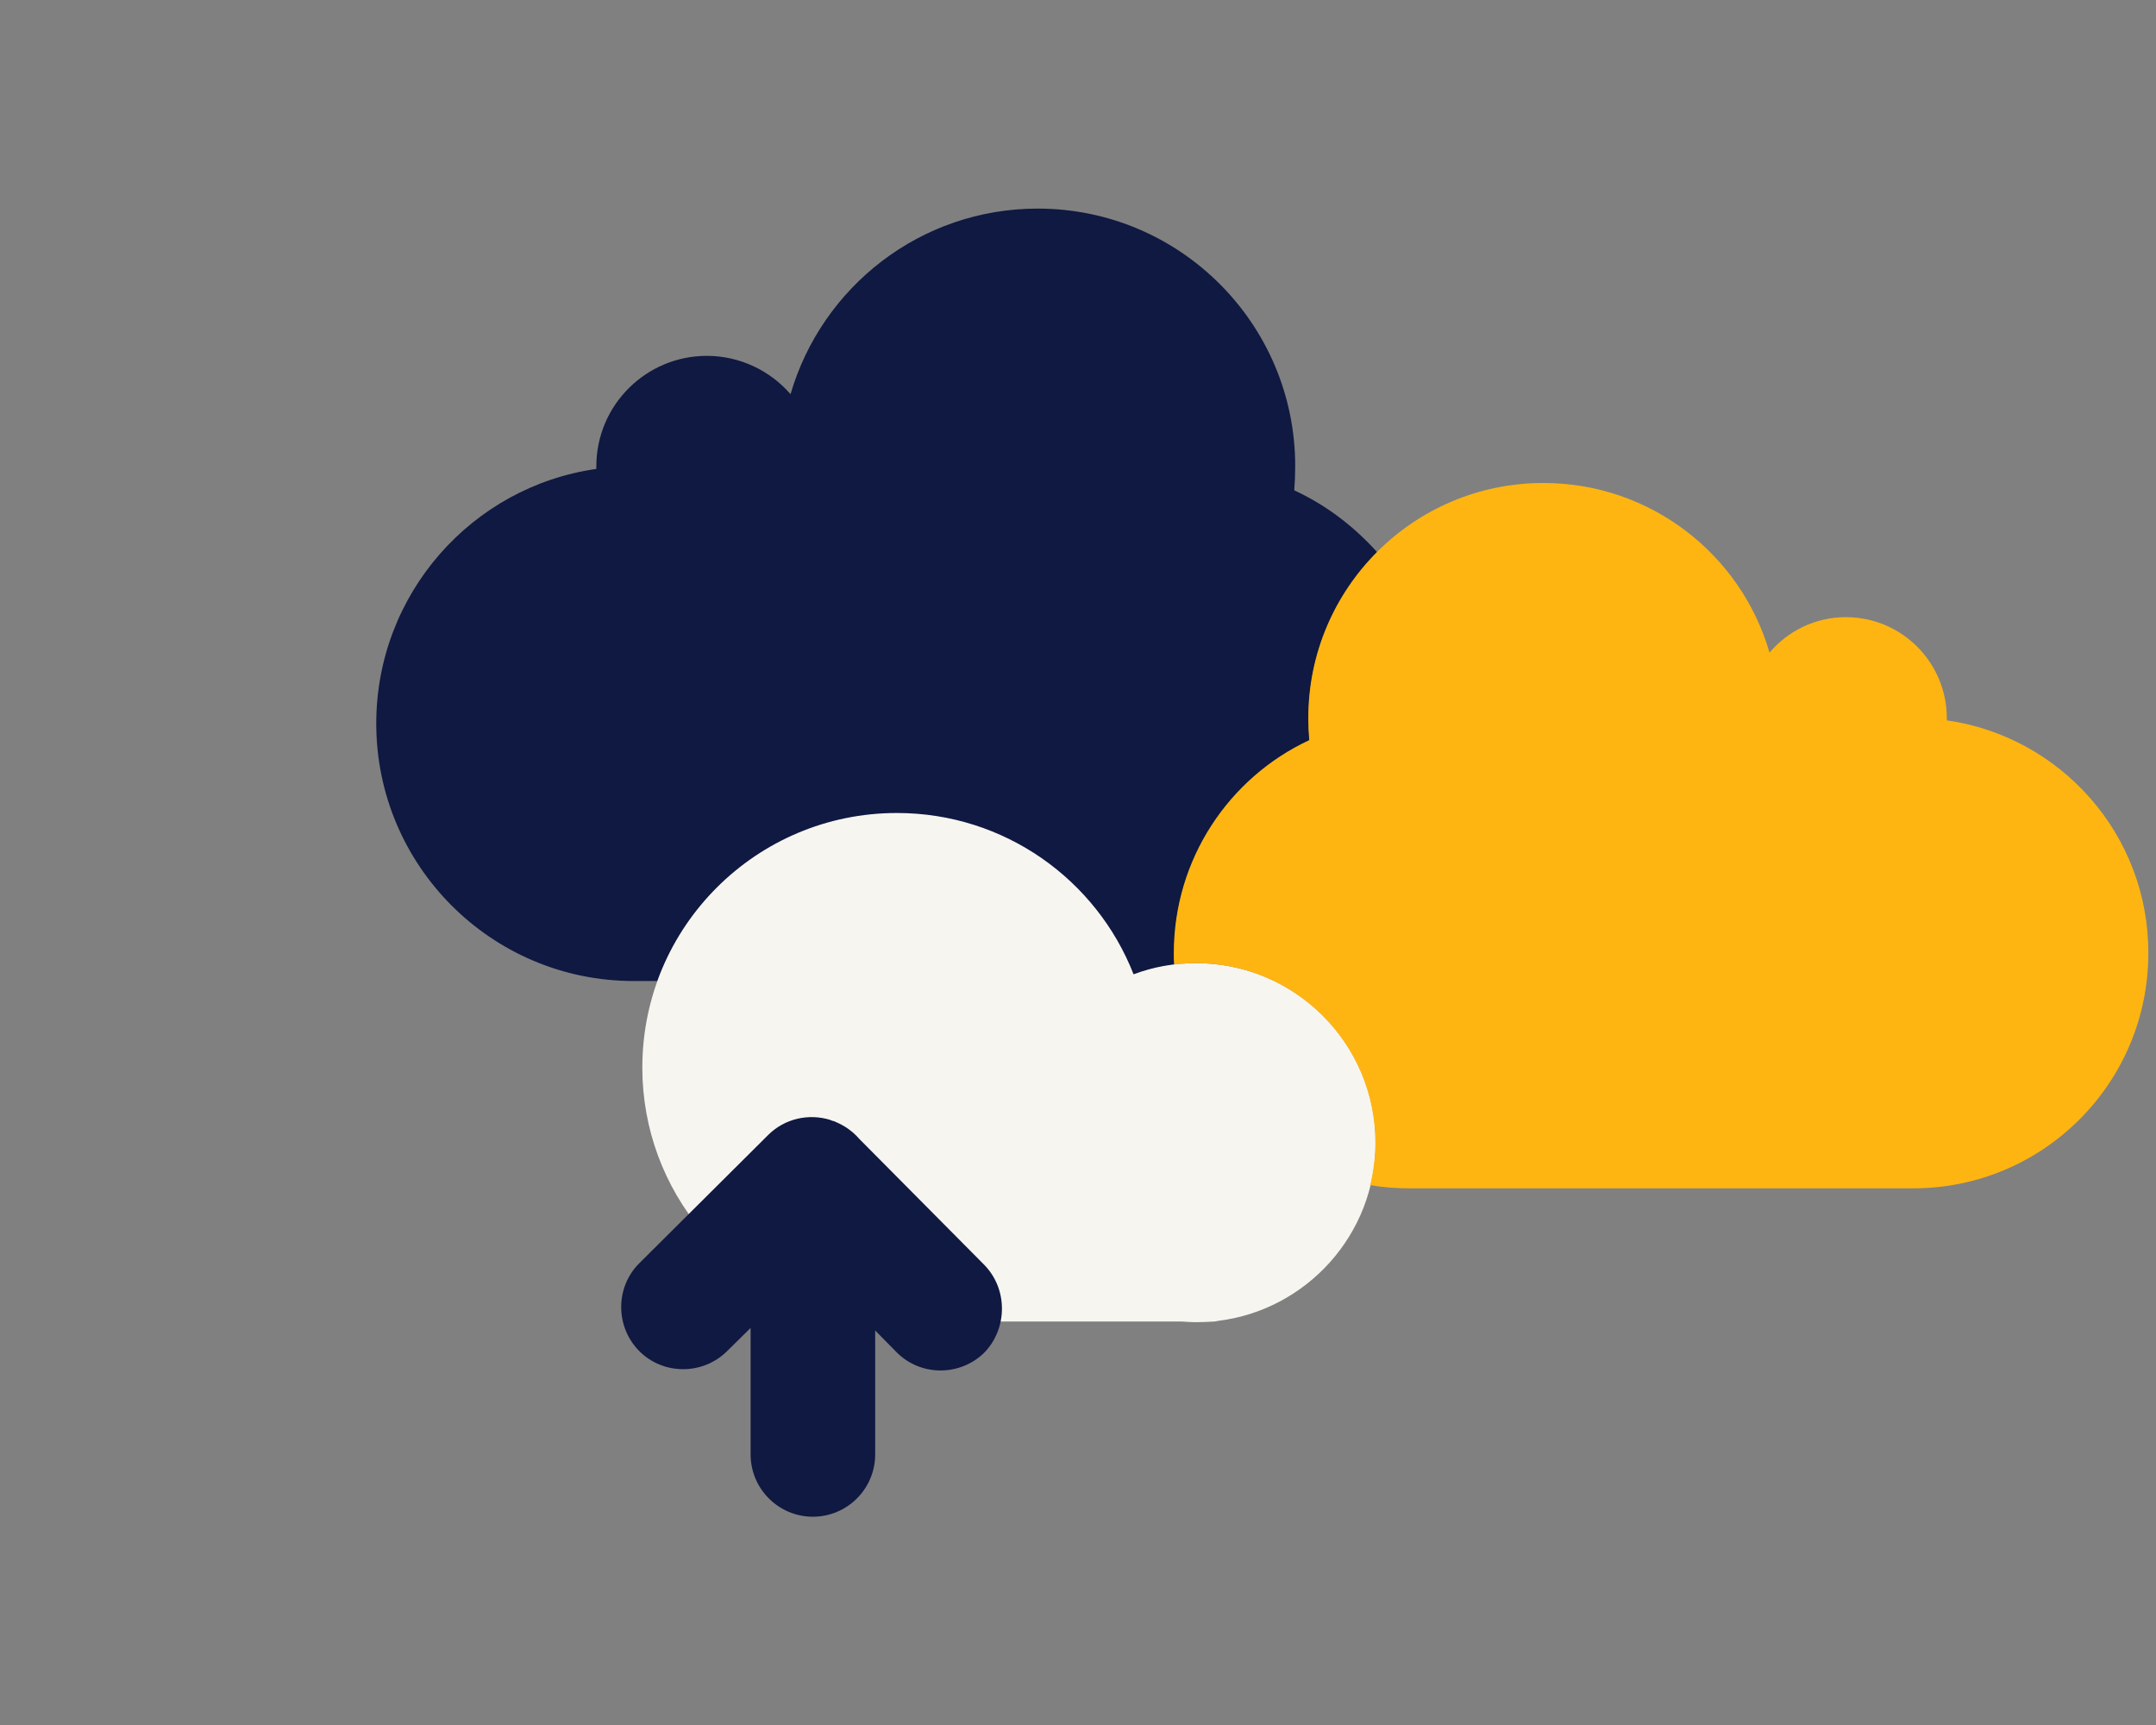 <?xml version="1.0" encoding="utf-8"?>
<!-- Generator: Adobe Illustrator 25.2.1, SVG Export Plug-In . SVG Version: 6.00 Build 0)  -->
<svg version="1.1" id="Layer_1" xmlns="http://www.w3.org/2000/svg" xmlns:xlink="http://www.w3.org/1999/xlink" x="0px" y="0px"
	 viewBox="0 0 675 540" style="enable-background:new 0 0 675 540;" xml:space="preserve">
<rect x="0" y="0" width="675" height="540" fill="#808080" stroke="none"/>
<style type="text/css">
	.st0{fill:#0F1941;}
	.st1{fill:#F7F5F0;}
	.st2{fill:#FFB511;}
	.st3{fill-rule:evenodd;clip-rule:evenodd;fill:#0F1941;}
</style>
<g>
	<g>
		<path class="st0" d="M374.5,301.5c0.7,0,1.3,0,2,0C375.8,301.6,375.2,301.5,374.5,301.5z"/>
		<path class="st0" d="M371.4,301.7c-0.3,0-0.7,0.1-1,0.1C370.8,301.7,371.1,301.7,371.4,301.7z"/>
		<path class="st0" d="M374.5,301.5c-0.7,0-1.4,0-2.1,0.1C373.1,301.6,373.8,301.5,374.5,301.5z"/>
		<path class="st0" d="M387.5,303.1c1.4,0.3,2.7,0.7,4.1,1.2l0,0C390.3,303.7,388.9,303.4,387.5,303.1z"/>
		<path class="st0" d="M367.7,302c-0.1-1.2-0.1-2.4-0.1-3.5c0-29.5,17.3-54.9,42.4-66.7c-0.2-2.3-0.3-4.6-0.3-6.9
			c0-20.3,8.2-38.7,21.5-52c-7.3-8.1-16-14.8-26-19.4c0.2-2.5,0.3-5,0.3-7.6c0-44.4-36-80.6-80.6-80.6c-36.7,0-67.6,24.5-77.4,58.1
			c-6.3-7.3-15.8-12-26.2-12c-19,0-34.6,15.4-34.6,34.6c0,0.2,0,0.6,0,0.8c-38.9,5.5-68.9,39.1-68.9,79.7c0,44.4,36,80.6,80.6,80.6
			c0.1,0,0.2,0,0.3,0h7.1c11.1-30.5,40.5-52.3,74.8-52.3c33.7,0,62.5,20.9,74.1,50.5C358.9,303.6,363.3,302.5,367.7,302
			C367.7,301.9,367.7,301.9,367.7,302z"/>
		<path class="st0" d="M387.5,303.1c-0.7-0.2-1.4-0.3-2.1-0.4C386.1,302.7,386.9,302.9,387.5,303.1z"/>
		<path class="st0" d="M385.3,302.6c-0.7-0.2-1.3-0.2-2-0.3C384,302.3,384.6,302.5,385.3,302.6z"/>
		<path class="st0" d="M383.2,302.2c-0.7-0.1-1.3-0.2-2-0.2C381.9,302,382.6,302.1,383.2,302.2z"/>
		<path class="st0" d="M380.9,301.9c-0.7-0.1-1.2-0.2-1.9-0.2C379.7,301.7,380.3,301.8,380.9,301.9z"/>
		<path class="st0" d="M379,301.7c-0.7-0.1-1.3-0.1-2-0.1C377.6,301.6,378.3,301.7,379,301.7z"/>
	</g>
	<path class="st1" d="M430.7,357.7c0-31-25.2-56.2-56.2-56.2c-6.9,0-13.5,1.2-19.6,3.5c-11.6-29.6-40.4-50.5-74.1-50.5
		c-44,0-79.7,35.6-79.7,79.7c0,38.8,27.8,71.2,64.7,78.3c2.6,0.8,5.4,1.2,8.3,1.2h1.6c1.6,0.1,3.4,0.2,5,0.2c1.6,0,3.4-0.1,5-0.2
		h84.4c1.4,0.1,2.9,0.2,4.3,0.2c1.9,0,3.8-0.1,5.7-0.2c0.4,0,0.7-0.1,1.2-0.2C409.1,410.1,430.7,386.4,430.7,357.7z"/>
	<path class="st2" d="M609.5,225.5c0-0.2,0-0.5,0-0.7c0-17.4-14.1-31.6-31.6-31.6c-9.6,0-18.1,4.3-23.9,11.1
		c-8.9-30.7-37.2-53.1-70.8-53.1c-40.7,0-73.6,33-73.6,73.6c0,2.3,0.1,4.6,0.3,6.9c-25.1,11.7-42.4,37.2-42.4,66.7
		c0,1.2,0,2.4,0.1,3.5c2.2-0.2,4.5-0.4,6.8-0.4c31,0,56.2,25.2,56.2,56.2c0,4.6-0.6,9.1-1.6,13.3c4,0.7,8,1,12.2,1h157.5
		c0.1,0,0.2,0,0.3,0c40.7,0,73.6-33,73.6-73.6C672.7,261.3,645.2,230.6,609.5,225.5z"/>
	<path class="st3" d="M308,395.8l-39-39.3c-2-2.3-4.5-4.1-7.4-5.3c-0.1,0-0.1-0.1-0.2-0.1c-0.2-0.1-0.4-0.2-0.7-0.2
		c-0.2-0.1-0.3-0.1-0.5-0.2c-0.1,0-0.2-0.1-0.2-0.1c-6.7-2.1-14.3-0.5-19.5,4.7l-40.3,40.1c-7.6,7.5-7.6,19.9-0.1,27.5l0,0
		c7.5,7.6,19.9,7.6,27.5,0.1l7.4-7.3v39.6c0,10.7,8.7,19.5,19.5,19.5l0,0c10.7,0,19.5-8.7,19.5-19.5v-38.8l6.7,6.8
		c7.5,7.6,19.9,7.6,27.5,0.1C315.5,415.8,315.6,403.4,308,395.8z"/>
</g>
</svg>
